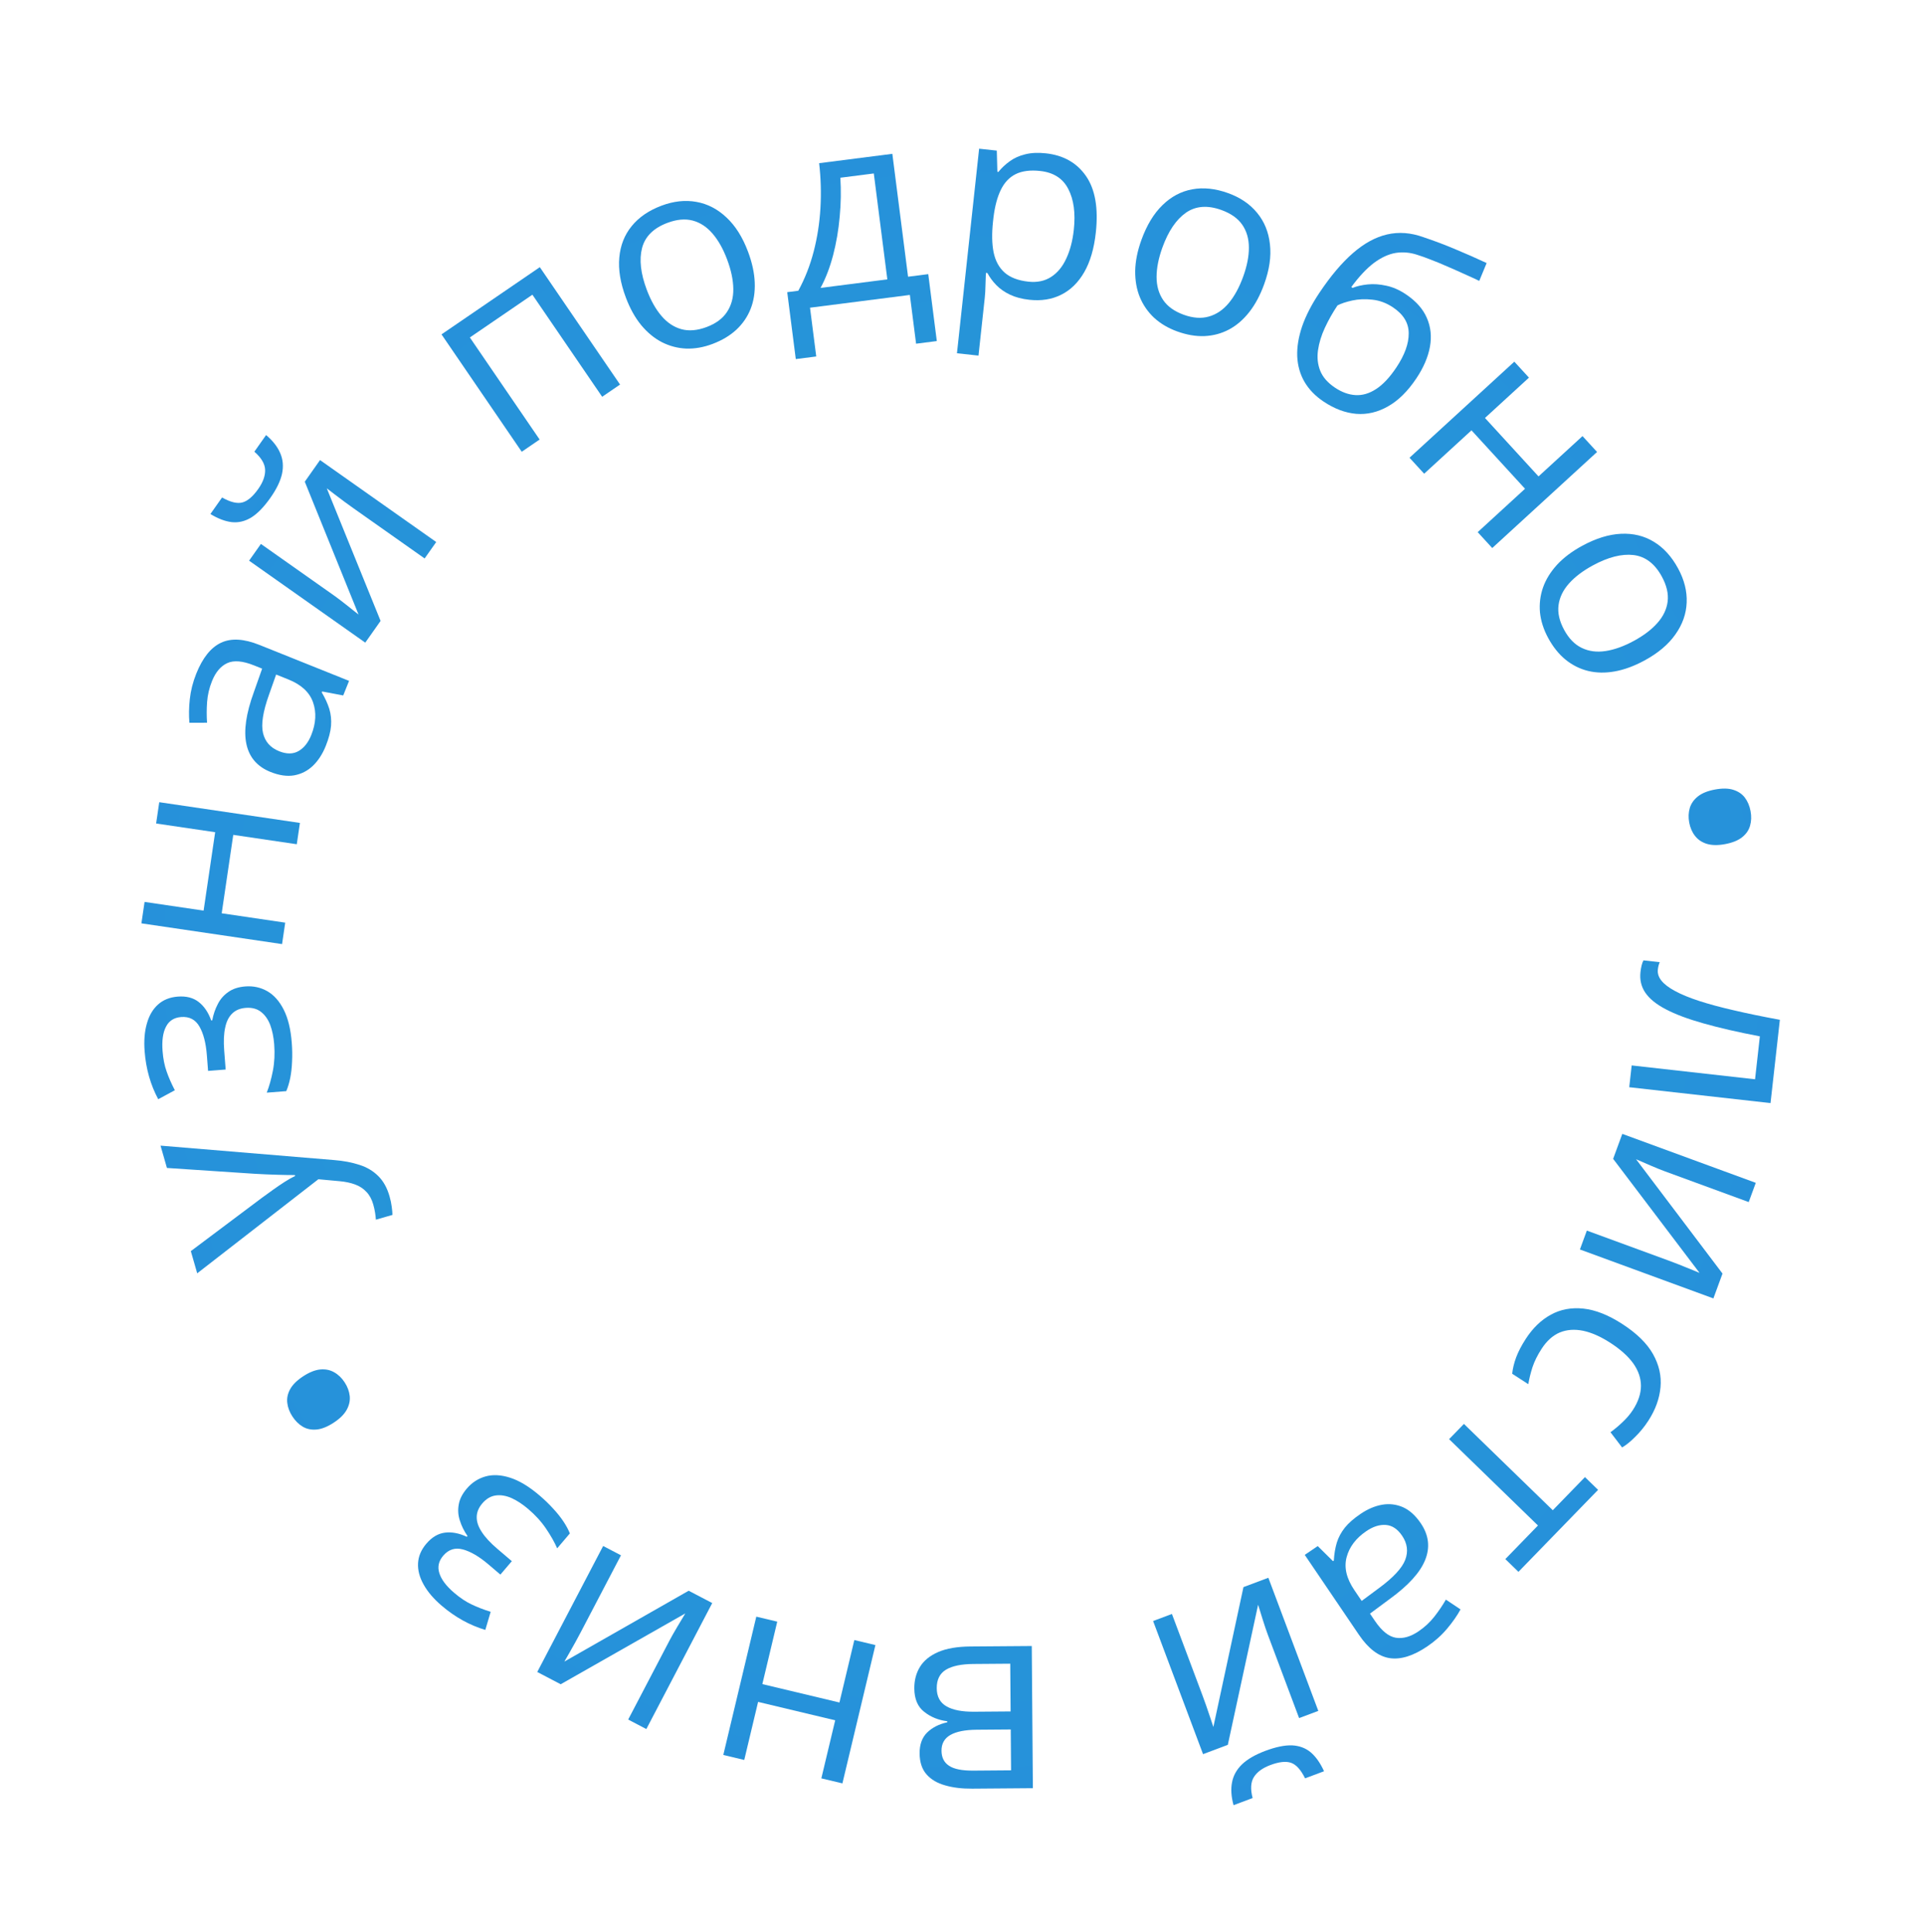 <?xml version="1.0" encoding="UTF-8"?> <svg xmlns="http://www.w3.org/2000/svg" width="239" height="240" viewBox="0 0 239 240" fill="none"> <path d="M202.385 135.034L202.689 132.328L218.013 134.048L218.611 128.716C215.87 128.192 213.531 127.654 211.593 127.101C209.665 126.56 208.104 125.974 206.91 125.343C205.726 124.724 204.879 124.034 204.37 123.274C203.87 122.526 203.673 121.677 203.78 120.727C203.812 120.439 203.859 120.169 203.92 119.916C203.981 119.663 204.058 119.451 204.154 119.277L206.171 119.504C206.113 119.638 206.065 119.778 206.027 119.925C205.987 120.083 205.958 120.247 205.939 120.418C205.885 120.899 206.033 121.359 206.384 121.798C206.744 122.249 207.312 122.68 208.087 123.092C208.861 123.514 209.853 123.922 211.063 124.317C212.283 124.714 213.726 125.103 215.391 125.484C217.065 125.878 218.967 126.269 221.096 126.66L219.935 137.004L202.385 135.034Z" fill="url(#paint0_linear_215_3276)"></path> <path d="M217.226 149.299L206.803 145.477C206.601 145.403 206.341 145.302 206.022 145.173C205.713 145.049 205.381 144.909 205.025 144.756C204.679 144.607 204.344 144.461 204.018 144.318C203.699 144.19 203.438 144.077 203.233 143.979L213.97 158.179L212.838 161.265L196.258 155.186L197.118 152.841L207.284 156.568C207.607 156.687 208.018 156.843 208.519 157.038C209.019 157.233 209.508 157.43 209.985 157.627C210.472 157.829 210.849 157.985 211.118 158.094L200.385 143.93L201.522 140.829L218.103 146.909L217.226 149.299Z" fill="url(#paint1_linear_215_3276)"></path> <path d="M189.536 166.284C190.4 164.949 191.436 163.95 192.645 163.286C193.855 162.623 195.207 162.371 196.702 162.532C198.197 162.693 199.801 163.328 201.515 164.436C203.31 165.597 204.584 166.842 205.335 168.173C206.09 169.518 206.402 170.896 206.269 172.307C206.137 173.718 205.637 175.096 204.767 176.44C204.289 177.18 203.752 177.843 203.155 178.429C202.562 179.03 202.009 179.479 201.498 179.775L200.054 177.883C200.527 177.548 201.027 177.13 201.557 176.628C202.08 176.135 202.508 175.631 202.84 175.117C203.505 174.089 203.839 173.089 203.84 172.118C203.835 171.155 203.515 170.226 202.88 169.329C202.239 168.441 201.291 167.592 200.038 166.781C198.838 166.005 197.709 165.505 196.651 165.282C195.587 165.067 194.62 165.139 193.749 165.497C192.881 165.869 192.129 166.547 191.493 167.531C190.986 168.315 190.609 169.076 190.363 169.812C190.126 170.555 189.955 171.256 189.848 171.916L187.845 170.621C187.913 169.961 188.078 169.281 188.339 168.58C188.595 167.889 188.994 167.123 189.536 166.284Z" fill="url(#paint2_linear_215_3276)"></path> <path d="M186.993 193.64L191.046 189.468L180.007 178.746L181.849 176.851L192.887 187.572L196.884 183.458L198.513 185.041L188.622 195.223L186.993 193.64Z" fill="url(#paint3_linear_215_3276)"></path> <path d="M177.3 204.482C175.558 205.664 173.999 206.15 172.624 205.941C171.249 205.731 169.979 204.768 168.815 203.053L162.077 193.118L163.691 192.023L165.583 193.894L165.689 193.822C165.736 193.011 165.859 192.273 166.056 191.607C166.259 190.95 166.591 190.329 167.051 189.744C167.508 189.174 168.159 188.603 169.004 188.03C169.893 187.427 170.79 187.046 171.694 186.887C172.59 186.734 173.452 186.837 174.28 187.197C175.099 187.563 175.837 188.23 176.495 189.2C177.483 190.658 177.665 192.17 177.04 193.736C176.415 195.302 174.944 196.923 172.628 198.598L170.18 200.414L170.786 201.307C171.642 202.57 172.513 203.27 173.399 203.409C174.285 203.548 175.221 203.283 176.208 202.614C176.973 202.095 177.626 201.49 178.169 200.797C178.712 200.104 179.192 199.396 179.609 198.672L181.429 199.891C181 200.675 180.44 201.476 179.75 202.295C179.059 203.114 178.243 203.843 177.3 204.482ZM169.148 198.836L171.312 197.232C173.086 195.924 174.169 194.755 174.56 193.724C174.951 192.693 174.821 191.698 174.169 190.738C173.603 189.902 172.93 189.456 172.152 189.4C171.374 189.343 170.567 189.598 169.731 190.165C168.433 191.046 167.615 192.126 167.277 193.407C166.939 194.688 167.258 196.048 168.235 197.489L169.148 198.836Z" fill="url(#paint4_linear_215_3276)"></path> <path d="M161.376 213.389L157.476 202.995C157.4 202.793 157.307 202.53 157.196 202.204C157.089 201.889 156.978 201.546 156.862 201.177C156.75 200.817 156.642 200.468 156.538 200.128C156.427 199.802 156.342 199.53 156.283 199.312L152.52 216.712L149.443 217.867L143.239 201.332L145.577 200.455L149.381 210.593C149.502 210.914 149.651 211.329 149.83 211.835C150.009 212.342 150.178 212.84 150.339 213.331C150.504 213.831 150.633 214.219 150.724 214.494L154.463 197.12L157.555 195.96L163.76 212.495L161.376 213.389ZM153.233 224.206C152.942 223.156 152.88 222.21 153.045 221.368C153.201 220.529 153.615 219.783 154.288 219.129C154.964 218.485 155.931 217.928 157.188 217.456C158.485 216.969 159.594 216.742 160.513 216.776C161.426 216.824 162.201 217.118 162.84 217.658C163.469 218.203 164.013 218.98 164.472 219.989L162.119 220.872C161.593 219.807 161.013 219.164 160.379 218.943C159.746 218.722 158.886 218.815 157.799 219.223C156.834 219.585 156.154 220.081 155.759 220.711C155.365 221.341 155.312 222.21 155.601 223.318L153.233 224.206Z" fill="url(#paint5_linear_215_3276)"></path> <path d="M114.234 217.773C114.226 216.666 114.541 215.799 115.181 215.171C115.821 214.554 116.65 214.134 117.669 213.911L117.668 213.782C116.56 213.64 115.607 213.25 114.807 212.612C113.996 211.984 113.586 211.015 113.576 209.705C113.568 208.695 113.803 207.802 114.28 207.024C114.758 206.247 115.51 205.634 116.538 205.186C117.566 204.738 118.907 204.507 120.561 204.494L128.166 204.436L128.303 222.095L120.762 222.154C119.494 222.163 118.376 222.027 117.407 221.744C116.427 221.473 115.656 221.017 115.092 220.376C114.529 219.736 114.243 218.868 114.234 217.773ZM116.363 209.683C116.371 210.725 116.775 211.474 117.573 211.93C118.361 212.386 119.507 212.608 121.01 212.596L125.538 212.561L125.492 206.632L120.9 206.667C119.418 206.679 118.292 206.913 117.522 207.37C116.741 207.838 116.355 208.609 116.363 209.683ZM116.955 217.445C116.961 218.283 117.272 218.904 117.888 219.307C118.503 219.722 119.509 219.923 120.906 219.913L125.595 219.876L125.555 214.801L121.334 214.833C119.884 214.845 118.79 215.063 118.052 215.487C117.314 215.912 116.948 216.565 116.955 217.445Z" fill="url(#paint6_linear_215_3276)"></path> <path d="M102.027 220.873L103.748 213.663L94.171 211.378L92.451 218.588L89.849 217.967L93.948 200.789L96.55 201.41L94.699 209.168L104.275 211.453L106.126 203.695L108.744 204.319L104.645 221.497L102.027 220.873Z" fill="url(#paint7_linear_215_3276)"></path> <path d="M78.033 213.57L83.178 203.732C83.278 203.542 83.412 203.297 83.581 202.997C83.745 202.707 83.926 202.396 84.124 202.063C84.317 201.74 84.506 201.426 84.689 201.122C84.858 200.823 85.004 200.578 85.128 200.388L69.651 209.186L66.739 207.663L74.924 192.014L77.137 193.171L72.118 202.766C71.959 203.071 71.75 203.459 71.492 203.93C71.233 204.401 70.975 204.86 70.717 205.307C70.454 205.763 70.25 206.117 70.106 206.369L85.547 197.57L88.474 199.101L80.288 214.75L78.033 213.57Z" fill="url(#paint8_linear_215_3276)"></path> <path d="M54.88 199.441C53.874 198.585 53.121 197.704 52.622 196.799C52.116 195.902 51.885 195.021 51.93 194.157C51.975 193.292 52.318 192.483 52.959 191.731C53.648 190.921 54.419 190.463 55.272 190.357C56.125 190.251 57.03 190.422 57.988 190.871L58.072 190.773C57.649 190.159 57.335 189.525 57.13 188.871C56.91 188.218 56.861 187.555 56.983 186.882C57.089 186.211 57.424 185.544 57.988 184.881C58.629 184.129 59.411 183.624 60.336 183.367C61.253 183.119 62.275 183.178 63.402 183.544C64.528 183.911 65.73 184.638 67.006 185.725C67.635 186.261 68.201 186.806 68.703 187.36C69.211 187.906 69.639 188.44 69.985 188.961C70.332 189.482 70.6 189.978 70.79 190.451L69.213 192.303C68.877 191.537 68.416 190.721 67.828 189.854C67.24 188.986 66.501 188.173 65.609 187.414C64.922 186.829 64.239 186.381 63.558 186.069C62.871 185.766 62.218 185.655 61.6 185.735C60.966 185.816 60.402 186.147 59.908 186.728C59.455 187.259 59.225 187.819 59.219 188.406C59.206 189.002 59.416 189.625 59.849 190.276C60.267 190.928 60.91 191.624 61.777 192.362L63.58 193.898L62.159 195.566L60.675 194.302C59.522 193.32 58.462 192.7 57.497 192.442C56.531 192.184 55.717 192.443 55.056 193.22C54.485 193.891 54.326 194.616 54.579 195.396C54.825 196.184 55.442 197 56.432 197.842C57.168 198.469 57.884 198.945 58.581 199.27C59.271 199.604 60.061 199.91 60.952 200.189L60.286 202.437C59.319 202.149 58.384 201.755 57.483 201.256C56.582 200.756 55.714 200.152 54.88 199.441Z" fill="url(#paint9_linear_215_3276)"></path> <path d="M41.444 176.702C40.661 177.213 39.954 177.494 39.322 177.547C38.68 177.606 38.111 177.49 37.614 177.199C37.11 176.899 36.679 176.474 36.322 175.925C35.964 175.376 35.752 174.815 35.687 174.243C35.615 173.661 35.736 173.089 36.048 172.526C36.361 171.963 36.904 171.429 37.678 170.925C38.434 170.432 39.137 170.153 39.788 170.088C40.429 170.03 41.006 170.147 41.518 170.442C42.025 170.727 42.457 171.144 42.815 171.693C43.172 172.242 43.383 172.81 43.445 173.398C43.502 173.976 43.373 174.547 43.061 175.11C42.748 175.673 42.209 176.204 41.444 176.702Z" fill="url(#paint10_linear_215_3276)"></path> <path d="M24.497 158.147L23.705 155.391L32.478 148.813C32.994 148.43 33.493 148.068 33.977 147.728C34.45 147.391 34.909 147.08 35.352 146.796C35.796 146.513 36.233 146.264 36.664 146.051L36.633 145.942C36.075 145.946 35.339 145.934 34.426 145.906C33.502 145.881 32.557 145.839 31.59 145.782L20.737 145.061L19.941 142.289L41.53 144.083C42.686 144.175 43.726 144.374 44.652 144.678C45.574 144.971 46.349 145.431 46.976 146.055C47.612 146.677 48.082 147.514 48.385 148.568C48.524 149.053 48.616 149.49 48.661 149.88C48.716 150.266 48.746 150.604 48.751 150.893L46.692 151.485C46.678 151.243 46.646 150.956 46.595 150.624C46.541 150.282 46.464 149.935 46.363 149.584C46.179 148.944 45.897 148.427 45.516 148.034C45.142 147.627 44.673 147.32 44.111 147.113C43.548 146.906 42.911 146.77 42.2 146.707L39.548 146.463L24.497 158.147Z" fill="url(#paint11_linear_215_3276)"></path> <path d="M17.967 130.577C17.865 129.26 17.959 128.105 18.248 127.113C18.527 126.122 18.989 125.337 19.634 124.759C20.279 124.182 21.094 123.855 22.08 123.778C23.14 123.696 24.008 123.92 24.685 124.45C25.362 124.979 25.878 125.742 26.236 126.738L26.364 126.728C26.501 125.996 26.73 125.326 27.049 124.72C27.357 124.103 27.792 123.601 28.355 123.213C28.906 122.814 29.615 122.582 30.483 122.515C31.468 122.439 32.378 122.638 33.212 123.112C34.035 123.587 34.714 124.353 35.248 125.411C35.782 126.469 36.114 127.833 36.243 129.504C36.307 130.328 36.319 131.114 36.28 131.86C36.251 132.606 36.175 133.285 36.05 133.898C35.925 134.511 35.762 135.052 35.561 135.52L33.135 135.708C33.441 134.93 33.694 134.027 33.895 132.998C34.096 131.97 34.151 130.872 34.061 129.705C33.991 128.805 33.827 128.004 33.568 127.302C33.298 126.601 32.917 126.06 32.424 125.678C31.92 125.286 31.288 125.119 30.527 125.178C29.831 125.232 29.272 125.463 28.852 125.873C28.42 126.284 28.126 126.872 27.97 127.638C27.802 128.395 27.762 129.34 27.85 130.476L28.032 132.837L25.847 133.006L25.697 131.062C25.58 129.552 25.273 128.364 24.775 127.497C24.277 126.631 23.519 126.237 22.502 126.315C21.624 126.383 20.997 126.782 20.623 127.511C20.237 128.241 20.095 129.254 20.195 130.55C20.27 131.514 20.437 132.358 20.698 133.081C20.948 133.805 21.288 134.582 21.718 135.41L19.655 136.523C19.177 135.634 18.797 134.693 18.515 133.702C18.234 132.711 18.051 131.67 17.967 130.577Z" fill="url(#paint12_linear_215_3276)"></path> <path d="M17.959 112.019L25.291 113.1L26.727 103.36L19.394 102.279L19.784 99.633L37.256 102.208L36.866 104.855L28.975 103.691L27.539 113.431L35.43 114.595L35.038 117.257L17.566 114.681L17.959 112.019Z" fill="url(#paint13_linear_215_3276)"></path> <path d="M24.385 83.656C25.169 81.702 26.19 80.427 27.447 79.832C28.704 79.236 30.295 79.325 32.219 80.097L43.361 84.565L42.635 86.375L40.02 85.882L39.972 86.001C40.386 86.7 40.698 87.38 40.907 88.043C41.106 88.701 41.178 89.402 41.123 90.144C41.063 90.872 40.843 91.709 40.463 92.656C40.063 93.653 39.532 94.471 38.871 95.109C38.215 95.736 37.442 96.132 36.554 96.297C35.67 96.452 34.685 96.311 33.599 95.876C31.963 95.22 30.967 94.068 30.61 92.42C30.252 90.772 30.565 88.606 31.549 85.922L32.563 83.047L31.561 82.645C30.146 82.077 29.032 81.984 28.219 82.364C27.407 82.744 26.779 83.487 26.335 84.594C25.991 85.451 25.788 86.319 25.725 87.197C25.663 88.074 25.661 88.93 25.72 89.764L23.53 89.771C23.447 88.881 23.463 87.904 23.577 86.839C23.692 85.773 23.961 84.713 24.385 83.656ZM34.301 83.779L33.404 86.318C32.664 88.394 32.42 89.969 32.672 91.042C32.925 92.116 33.589 92.868 34.666 93.3C35.603 93.676 36.41 93.67 37.087 93.282C37.763 92.893 38.29 92.231 38.666 91.293C39.249 89.838 39.324 88.484 38.888 87.233C38.452 85.982 37.427 85.032 35.812 84.385L34.301 83.779Z" fill="url(#paint14_linear_215_3276)"></path> <path d="M32.409 67.557L41.482 73.956C41.657 74.079 41.882 74.245 42.157 74.452C42.423 74.653 42.708 74.873 43.011 75.114C43.306 75.348 43.592 75.576 43.87 75.798C44.144 76.005 44.368 76.182 44.54 76.329L37.861 59.827L39.755 57.141L54.187 67.32L52.747 69.361L43.899 63.12C43.618 62.922 43.261 62.664 42.828 62.345C42.396 62.027 41.975 61.71 41.566 61.396C41.148 61.075 40.824 60.826 40.593 60.65L47.277 77.117L45.373 79.816L30.942 69.637L32.409 67.557ZM33.055 54.032C33.886 54.737 34.47 55.484 34.807 56.273C35.15 57.054 35.227 57.904 35.039 58.823C34.842 59.736 34.357 60.741 33.583 61.839C32.784 62.971 31.996 63.782 31.217 64.271C30.435 64.745 29.629 64.939 28.796 64.851C27.97 64.755 27.084 64.419 26.136 63.842L27.585 61.788C28.619 62.373 29.46 62.578 30.108 62.404C30.756 62.231 31.415 61.67 32.084 60.722C32.678 59.879 32.961 59.086 32.933 58.343C32.905 57.6 32.459 56.853 31.597 56.1L33.055 54.032Z" fill="url(#paint15_linear_215_3276)"></path> <path d="M67.056 33.182L77.022 47.761L74.801 49.28L66.135 36.603L58.366 41.913L67.032 54.59L64.811 56.109L54.844 41.53L67.056 33.182Z" fill="url(#paint16_linear_215_3276)"></path> <path d="M92.918 31.255C93.428 32.612 93.707 33.89 93.754 35.088C93.802 36.287 93.632 37.377 93.244 38.361C92.856 39.344 92.263 40.209 91.464 40.956C90.672 41.689 89.683 42.278 88.496 42.724C87.39 43.139 86.302 43.329 85.234 43.294C84.171 43.245 83.165 42.98 82.216 42.498C81.277 42.013 80.421 41.308 79.649 40.381C78.887 39.451 78.251 38.307 77.742 36.949C77.062 35.139 76.792 33.485 76.93 31.988C77.064 30.48 77.575 29.181 78.462 28.091C79.356 26.987 80.592 26.139 82.171 25.546C83.68 24.98 85.124 24.823 86.503 25.074C87.892 25.321 89.138 25.966 90.241 27.01C91.35 28.039 92.243 29.454 92.918 31.255ZM80.336 35.975C80.835 37.303 81.443 38.389 82.161 39.232C82.879 40.076 83.705 40.626 84.639 40.884C85.573 41.141 86.619 41.053 87.775 40.619C88.922 40.189 89.762 39.569 90.296 38.761C90.841 37.949 91.106 36.989 91.092 35.881C91.078 34.773 90.822 33.556 90.323 32.228C89.829 30.911 89.227 29.84 88.516 29.017C87.802 28.183 86.979 27.643 86.049 27.395C85.119 27.148 84.07 27.243 82.903 27.681C81.183 28.326 80.135 29.368 79.756 30.806C79.388 32.241 79.582 33.964 80.336 35.975Z" fill="url(#paint17_linear_215_3276)"></path> <path d="M110.847 19.105L112.799 34.369L115.308 34.048L116.371 42.36L113.797 42.689L113.023 36.631L100.62 38.217L101.394 44.274L98.853 44.599L97.79 36.288L99.165 36.112C99.989 34.599 100.626 32.974 101.076 31.238C101.525 29.502 101.805 27.707 101.914 25.852C102.022 23.986 101.968 22.125 101.753 20.268L110.847 19.105ZM108.544 21.544L104.388 22.075C104.491 23.643 104.464 25.255 104.308 26.91C104.162 28.564 103.889 30.158 103.49 31.693C103.089 33.217 102.569 34.572 101.93 35.759L110.225 34.698L108.544 21.544Z" fill="url(#paint18_linear_215_3276)"></path> <path d="M129.912 19.043C132.101 19.28 133.766 20.222 134.906 21.869C136.045 23.516 136.452 25.851 136.124 28.873C135.908 30.87 135.427 32.514 134.682 33.806C133.937 35.097 132.982 36.031 131.817 36.607C130.664 37.185 129.35 37.394 127.876 37.234C126.947 37.133 126.143 36.922 125.465 36.6C124.787 36.278 124.219 35.881 123.762 35.41C123.306 34.94 122.938 34.441 122.66 33.913L122.468 33.892C122.455 34.312 122.438 34.819 122.417 35.41C122.407 36.004 122.378 36.519 122.331 36.957L121.549 44.166L118.874 43.876L121.627 18.469L123.822 18.707L123.893 21.34L124.021 21.354C124.421 20.857 124.89 20.416 125.429 20.032C125.969 19.636 126.605 19.349 127.338 19.169C128.082 18.979 128.94 18.937 129.912 19.043ZM129.204 21.235C127.987 21.103 126.979 21.232 126.18 21.62C125.393 22.011 124.777 22.657 124.333 23.56C123.891 24.452 123.583 25.602 123.409 27.009L123.353 27.521C123.192 29.006 123.216 30.278 123.426 31.338C123.646 32.399 124.1 33.237 124.79 33.852C125.491 34.468 126.476 34.846 127.747 34.983C128.836 35.101 129.776 34.906 130.566 34.397C131.356 33.889 131.984 33.13 132.449 32.121C132.927 31.104 133.24 29.911 133.388 28.544C133.613 26.472 133.385 24.784 132.705 23.478C132.037 22.163 130.87 21.416 129.204 21.235Z" fill="url(#paint19_linear_215_3276)"></path> <path d="M157.032 35.309C156.538 36.672 155.92 37.825 155.179 38.767C154.437 39.71 153.6 40.429 152.666 40.925C151.732 41.42 150.719 41.693 149.627 41.743C148.549 41.786 147.414 41.592 146.222 41.16C145.111 40.758 144.161 40.196 143.37 39.475C142.594 38.748 142.001 37.894 141.592 36.911C141.192 35.932 141 34.84 141.014 33.634C141.039 32.432 141.298 31.149 141.792 29.785C142.451 27.968 143.319 26.534 144.396 25.485C145.477 24.425 146.709 23.769 148.092 23.516C149.488 23.257 150.979 23.415 152.565 23.989C154.08 24.538 155.28 25.356 156.166 26.443C157.062 27.533 157.591 28.833 157.752 30.342C157.927 31.846 157.687 33.501 157.032 35.309ZM144.398 30.73C143.915 32.063 143.672 33.283 143.671 34.391C143.669 35.499 143.94 36.454 144.483 37.256C145.026 38.059 145.879 38.67 147.04 39.092C148.192 39.509 149.233 39.583 150.164 39.315C151.105 39.051 151.93 38.493 152.639 37.641C153.347 36.79 153.943 35.697 154.426 34.364C154.906 33.041 155.143 31.836 155.137 30.749C155.135 29.651 154.86 28.706 154.313 27.913C153.767 27.121 152.907 26.513 151.736 26.088C150.009 25.462 148.535 25.573 147.313 26.422C146.102 27.274 145.13 28.71 144.398 30.73Z" fill="url(#paint20_linear_215_3276)"></path> <path d="M163.883 36.385C165.279 34.294 166.67 32.646 168.056 31.44C169.448 30.226 170.863 29.452 172.299 29.119C173.75 28.783 175.252 28.895 176.803 29.453C178.156 29.904 179.496 30.411 180.825 30.975C182.159 31.53 183.441 32.095 184.671 32.671L183.754 34.887C183.137 34.592 182.485 34.292 181.797 33.988C181.115 33.674 180.427 33.37 179.733 33.075C179.045 32.77 178.386 32.499 177.758 32.26C177.135 32.012 176.572 31.811 176.069 31.655C175.172 31.354 174.277 31.273 173.383 31.412C172.498 31.558 171.597 31.97 170.679 32.648C169.77 33.333 168.83 34.334 167.861 35.65L168.022 35.757C168.553 35.543 169.178 35.399 169.899 35.325C170.62 35.251 171.386 35.303 172.196 35.483C173.013 35.653 173.823 36.007 174.627 36.544C175.895 37.391 176.769 38.374 177.248 39.495C177.733 40.606 177.859 41.801 177.626 43.079C177.392 44.357 176.831 45.662 175.943 46.993C174.875 48.592 173.7 49.752 172.419 50.472C171.146 51.198 169.829 51.507 168.468 51.399C167.112 51.282 165.764 50.776 164.424 49.881C163.388 49.19 162.593 48.368 162.039 47.417C161.495 46.473 161.196 45.421 161.143 44.262C161.099 43.109 161.301 41.868 161.749 40.539C162.206 39.217 162.917 37.832 163.883 36.385ZM165.833 48.148C166.682 48.715 167.529 49.022 168.375 49.071C169.23 49.125 170.08 48.878 170.923 48.33C171.782 47.78 172.625 46.884 173.454 45.642C174.492 44.087 175.004 42.672 174.99 41.397C174.991 40.119 174.339 39.045 173.035 38.174C172.222 37.631 171.368 37.313 170.475 37.22C169.587 37.118 168.757 37.152 167.985 37.321C167.214 37.491 166.6 37.694 166.144 37.932C165.535 38.844 165.012 39.773 164.573 40.72C164.135 41.667 163.851 42.595 163.722 43.504C163.594 44.412 163.685 45.261 163.998 46.051C164.319 46.847 164.931 47.546 165.833 48.148Z" fill="url(#paint21_linear_215_3276)"></path> <path d="M189.928 46.904L184.464 51.912L191.115 59.17L196.58 54.163L198.387 56.135L185.367 68.066L183.56 66.094L189.44 60.705L182.789 53.447L176.908 58.836L175.09 56.852L188.11 44.92L189.928 46.904Z" fill="url(#paint22_linear_215_3276)"></path> <path d="M204.278 82.034C203.003 82.725 201.775 83.177 200.595 83.389C199.415 83.601 198.311 83.582 197.284 83.333C196.256 83.083 195.318 82.614 194.468 81.926C193.633 81.243 192.914 80.343 192.31 79.229C191.747 78.19 191.409 77.139 191.297 76.076C191.2 75.017 191.324 73.984 191.671 72.977C192.022 71.98 192.604 71.036 193.415 70.144C194.232 69.261 195.278 68.474 196.553 67.783C198.253 66.862 199.854 66.367 201.356 66.298C202.868 66.224 204.225 66.552 205.426 67.281C206.643 68.014 207.653 69.123 208.456 70.605C209.224 72.022 209.578 73.431 209.519 74.831C209.465 76.242 208.997 77.564 208.115 78.8C207.247 80.04 205.968 81.118 204.278 82.034ZM197.874 70.22C196.627 70.896 195.635 71.647 194.898 72.474C194.162 73.301 193.73 74.195 193.603 75.156C193.476 76.117 193.707 77.14 194.296 78.226C194.879 79.303 195.608 80.05 196.482 80.468C197.362 80.896 198.349 81.026 199.444 80.86C200.539 80.694 201.71 80.274 202.957 79.598C204.194 78.927 205.172 78.183 205.89 77.367C206.617 76.545 207.04 75.656 207.157 74.7C207.274 73.745 207.036 72.719 206.442 71.624C205.567 70.009 204.391 69.113 202.914 68.936C201.443 68.768 199.763 69.196 197.874 70.22Z" fill="url(#paint23_linear_215_3276)"></path> <path d="M213.02 98.062C213.939 97.891 214.701 97.901 215.305 98.094C215.92 98.285 216.401 98.611 216.749 99.07C217.1 99.54 217.335 100.098 217.455 100.742C217.575 101.386 217.556 101.985 217.397 102.539C217.241 103.104 216.91 103.586 216.406 103.987C215.901 104.387 215.195 104.672 214.287 104.841C213.4 105.007 212.643 104.995 212.018 104.806C211.403 104.615 210.915 104.285 210.555 103.817C210.196 103.36 209.957 102.809 209.836 102.165C209.716 101.521 209.74 100.915 209.907 100.348C210.076 99.792 210.413 99.314 210.917 98.914C211.422 98.514 212.123 98.23 213.02 98.062Z" fill="url(#paint24_linear_215_3276)"></path> <defs> <linearGradient id="paint0_linear_215_3276" x1="293.047" y1="145.376" x2="181.249" y2="132.827" gradientUnits="userSpaceOnUse"> <stop stop-color="#2988E1"></stop> <stop offset="1" stop-color="#2596D7"></stop> </linearGradient> <linearGradient id="paint1_linear_215_3276" x1="281.99" y1="186.437" x2="176.367" y2="147.707" gradientUnits="userSpaceOnUse"> <stop stop-color="#2988E1"></stop> <stop offset="1" stop-color="#2596D7"></stop> </linearGradient> <linearGradient id="paint2_linear_215_3276" x1="264.384" y1="219.176" x2="169.914" y2="158.089" gradientUnits="userSpaceOnUse"> <stop stop-color="#2988E1"></stop> <stop offset="1" stop-color="#2596D7"></stop> </linearGradient> <linearGradient id="paint3_linear_215_3276" x1="242.238" y1="245.644" x2="161.541" y2="167.259" gradientUnits="userSpaceOnUse"> <stop stop-color="#2988E1"></stop> <stop offset="1" stop-color="#2596D7"></stop> </linearGradient> <linearGradient id="paint4_linear_215_3276" x1="212.815" y1="268.963" x2="149.666" y2="175.859" gradientUnits="userSpaceOnUse"> <stop stop-color="#2988E1"></stop> <stop offset="1" stop-color="#2596D7"></stop> </linearGradient> <linearGradient id="paint5_linear_215_3276" x1="175.458" y1="286.705" x2="135.936" y2="181.375" gradientUnits="userSpaceOnUse"> <stop stop-color="#2988E1"></stop> <stop offset="1" stop-color="#2596D7"></stop> </linearGradient> <linearGradient id="paint6_linear_215_3276" x1="115.462" y1="295.786" x2="114.593" y2="183.29" gradientUnits="userSpaceOnUse"> <stop stop-color="#2988E1"></stop> <stop offset="1" stop-color="#2596D7"></stop> </linearGradient> <linearGradient id="paint7_linear_215_3276" x1="72.859" y1="289.569" x2="98.971" y2="180.141" gradientUnits="userSpaceOnUse"> <stop stop-color="#2988E1"></stop> <stop offset="1" stop-color="#2596D7"></stop> </linearGradient> <linearGradient id="paint8_linear_215_3276" x1="32.785" y1="272.952" x2="84.927" y2="173.265" gradientUnits="userSpaceOnUse"> <stop stop-color="#2988E1"></stop> <stop offset="1" stop-color="#2596D7"></stop> </linearGradient> <linearGradient id="paint9_linear_215_3276" x1="2.577" y1="251.136" x2="75.518" y2="165.486" gradientUnits="userSpaceOnUse"> <stop stop-color="#2988E1"></stop> <stop offset="1" stop-color="#2596D7"></stop> </linearGradient> <linearGradient id="paint10_linear_215_3276" x1="-29.461" y1="212.955" x2="64.784" y2="151.522" gradientUnits="userSpaceOnUse"> <stop stop-color="#2988E1"></stop> <stop offset="1" stop-color="#2596D7"></stop> </linearGradient> <linearGradient id="paint11_linear_215_3276" x1="-50.232" y1="164.545" x2="57.893" y2="133.477" gradientUnits="userSpaceOnUse"> <stop stop-color="#2988E1"></stop> <stop offset="1" stop-color="#2596D7"></stop> </linearGradient> <linearGradient id="paint12_linear_215_3276" x1="-55.569" y1="129.94" x2="56.597" y2="121.269" gradientUnits="userSpaceOnUse"> <stop stop-color="#2988E1"></stop> <stop offset="1" stop-color="#2596D7"></stop> </linearGradient> <linearGradient id="paint13_linear_215_3276" x1="-53.032" y1="88.994" x2="58.265" y2="105.4" gradientUnits="userSpaceOnUse"> <stop stop-color="#2988E1"></stop> <stop offset="1" stop-color="#2596D7"></stop> </linearGradient> <linearGradient id="paint14_linear_215_3276" x1="-41.114" y1="50.055" x2="63.3" y2="91.935" gradientUnits="userSpaceOnUse"> <stop stop-color="#2988E1"></stop> <stop offset="1" stop-color="#2596D7"></stop> </linearGradient> <linearGradient id="paint15_linear_215_3276" x1="-20.482" y1="14.868" x2="71.452" y2="79.71" gradientUnits="userSpaceOnUse"> <stop stop-color="#2988E1"></stop> <stop offset="1" stop-color="#2596D7"></stop> </linearGradient> <linearGradient id="paint16_linear_215_3276" x1="25.794" y1="-27.753" x2="89.284" y2="65.12" gradientUnits="userSpaceOnUse"> <stop stop-color="#2988E1"></stop> <stop offset="1" stop-color="#2596D7"></stop> </linearGradient> <linearGradient id="paint17_linear_215_3276" x1="63.073" y1="-45.543" x2="102.595" y2="59.786" gradientUnits="userSpaceOnUse"> <stop stop-color="#2988E1"></stop> <stop offset="1" stop-color="#2596D7"></stop> </linearGradient> <linearGradient id="paint18_linear_215_3276" x1="101.981" y1="-53.95" x2="116.248" y2="57.642" gradientUnits="userSpaceOnUse"> <stop stop-color="#2988E1"></stop> <stop offset="1" stop-color="#2596D7"></stop> </linearGradient> <linearGradient id="paint19_linear_215_3276" x1="144.585" y1="-53.064" x2="132.465" y2="58.781" gradientUnits="userSpaceOnUse"> <stop stop-color="#2988E1"></stop> <stop offset="1" stop-color="#2596D7"></stop> </linearGradient> <linearGradient id="paint20_linear_215_3276" x1="184.199" y1="-42.477" x2="145.866" y2="63.291" gradientUnits="userSpaceOnUse"> <stop stop-color="#2988E1"></stop> <stop offset="1" stop-color="#2596D7"></stop> </linearGradient> <linearGradient id="paint21_linear_215_3276" x1="221.289" y1="-22.259" x2="158.824" y2="71.306" gradientUnits="userSpaceOnUse"> <stop stop-color="#2988E1"></stop> <stop offset="1" stop-color="#2596D7"></stop> </linearGradient> <linearGradient id="paint22_linear_215_3276" x1="252.579" y1="6.348" x2="169.637" y2="82.354" gradientUnits="userSpaceOnUse"> <stop stop-color="#2988E1"></stop> <stop offset="1" stop-color="#2596D7"></stop> </linearGradient> <linearGradient id="paint23_linear_215_3276" x1="276.25" y1="41.927" x2="177.345" y2="95.537" gradientUnits="userSpaceOnUse"> <stop stop-color="#2988E1"></stop> <stop offset="1" stop-color="#2596D7"></stop> </linearGradient> <linearGradient id="paint24_linear_215_3276" x1="292.404" y1="91.728" x2="181.817" y2="112.383" gradientUnits="userSpaceOnUse"> <stop stop-color="#2988E1"></stop> <stop offset="1" stop-color="#2596D7"></stop> </linearGradient> </defs> </svg> 